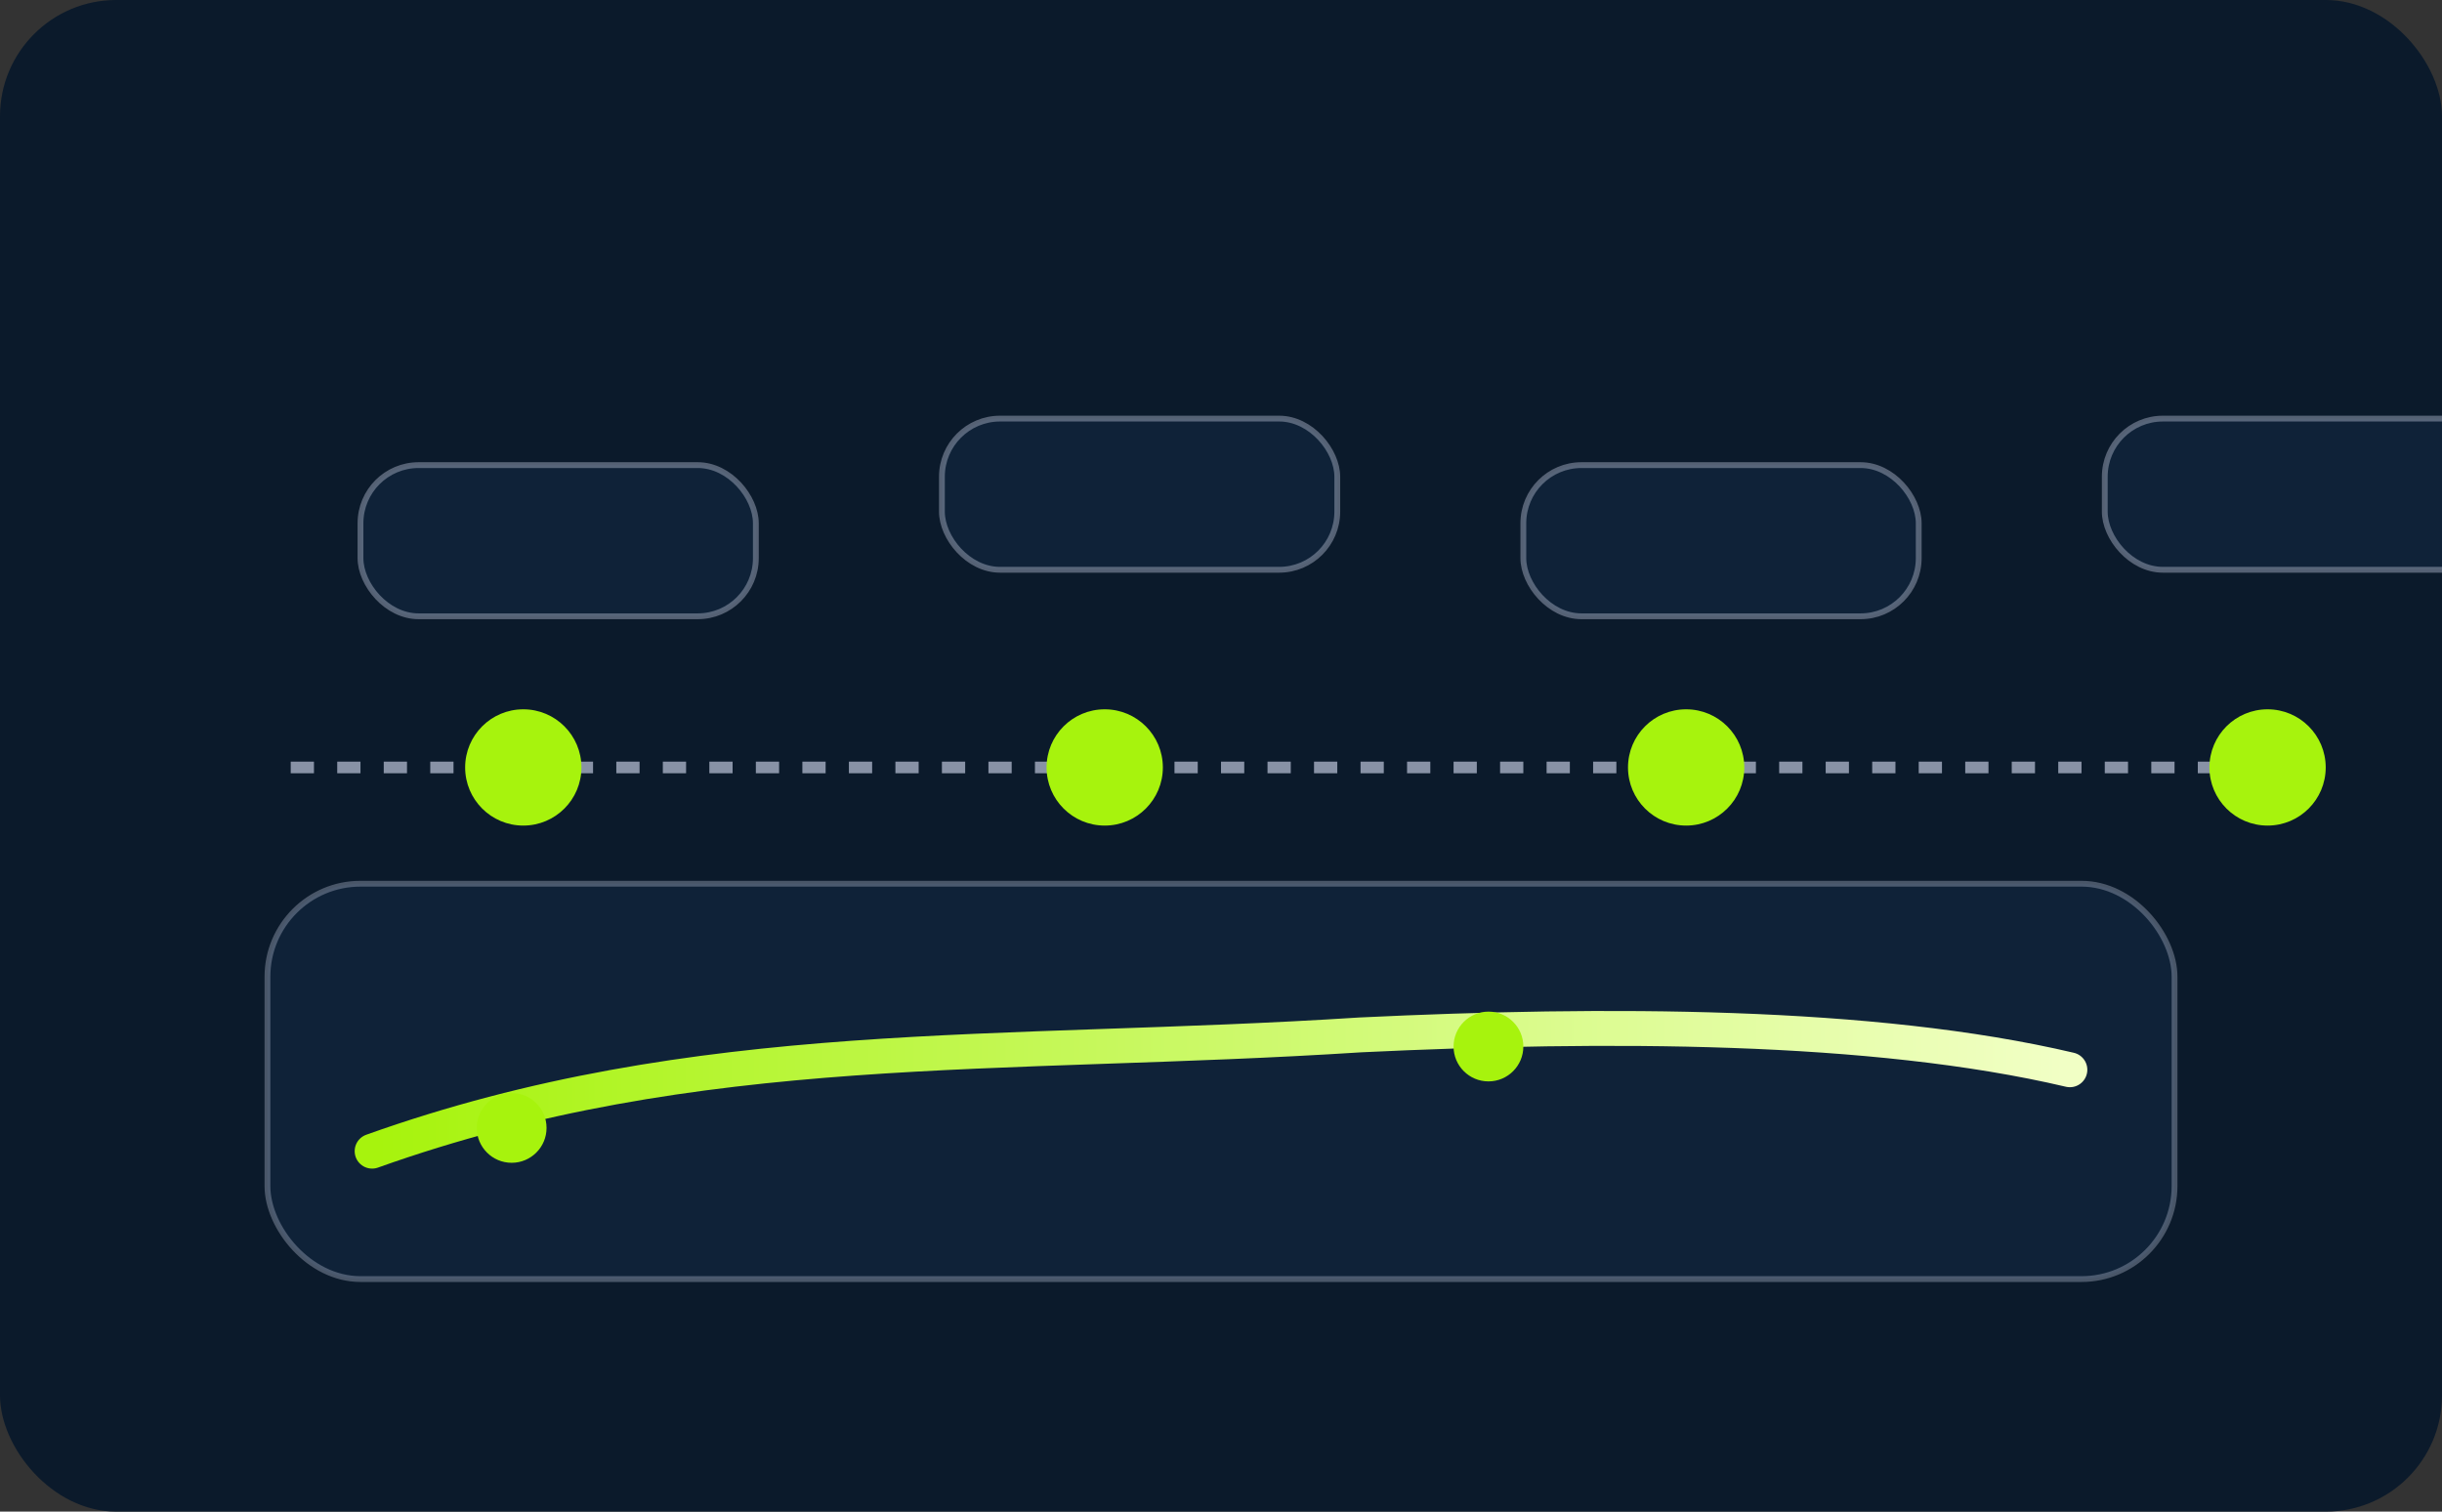 
              <svg xmlns="http://www.w3.org/2000/svg" viewBox="0 0 420 260">
                <rect x="0" y="0" width="420" height="260" fill="#333333" stroke="none"/>
                <defs>
                  <linearGradient id="AB2" x1="0" y1="0" x2="1" y2="0">
                    <stop offset="0" stop-color="#a7f30d"/>
                    <stop offset="1" stop-color="#f1ffc5"/>
                  </linearGradient>
                </defs>
                <rect width="420" height="260" rx="20" fill="#0b1a2b"/>
                <g transform="translate(30,52)">
                  <line x1="20" y1="80" x2="360" y2="80" stroke="#8892a6" stroke-width="2" stroke-dasharray="4 4"/>
                  <circle cx="60" cy="80" r="10" fill="#a7f30d"/>
                  <circle cx="160" cy="80" r="10" fill="#a7f30d"/>
                  <circle cx="260" cy="80" r="10" fill="#a7f30d"/>
                  <circle cx="360" cy="80" r="10" fill="#a7f30d"/>
                  <rect x="32" y="28" width="68" height="26" rx="10" fill="#0f2238" stroke="#8892a6" stroke-opacity=".6"/>
                  <rect x="132" y="20" width="68" height="26" rx="10" fill="#0f2238" stroke="#8892a6" stroke-opacity=".6"/>
                  <rect x="232" y="28" width="68" height="26" rx="10" fill="#0f2238" stroke="#8892a6" stroke-opacity=".6"/>
                  <rect x="332" y="20" width="68" height="26" rx="10" fill="#0f2238" stroke="#8892a6" stroke-opacity=".6"/>
                </g>
                <g transform="translate(46,152)">
                  <rect width="328" height="68" rx="16" fill="#0f2238" stroke="#8892a6" stroke-opacity=".5"/>
                  <path d="M18 46 C74 26 126 30 188 26 C230 24 276 24 310 32" fill="none" stroke="url(#AB2)" stroke-width="6" stroke-linecap="round"/>
                  <circle cx="42" cy="42" r="6" fill="#a7f30d"/>
                  <circle cx="210" cy="28" r="6" fill="#a7f30d"/>
                </g>
              </svg>